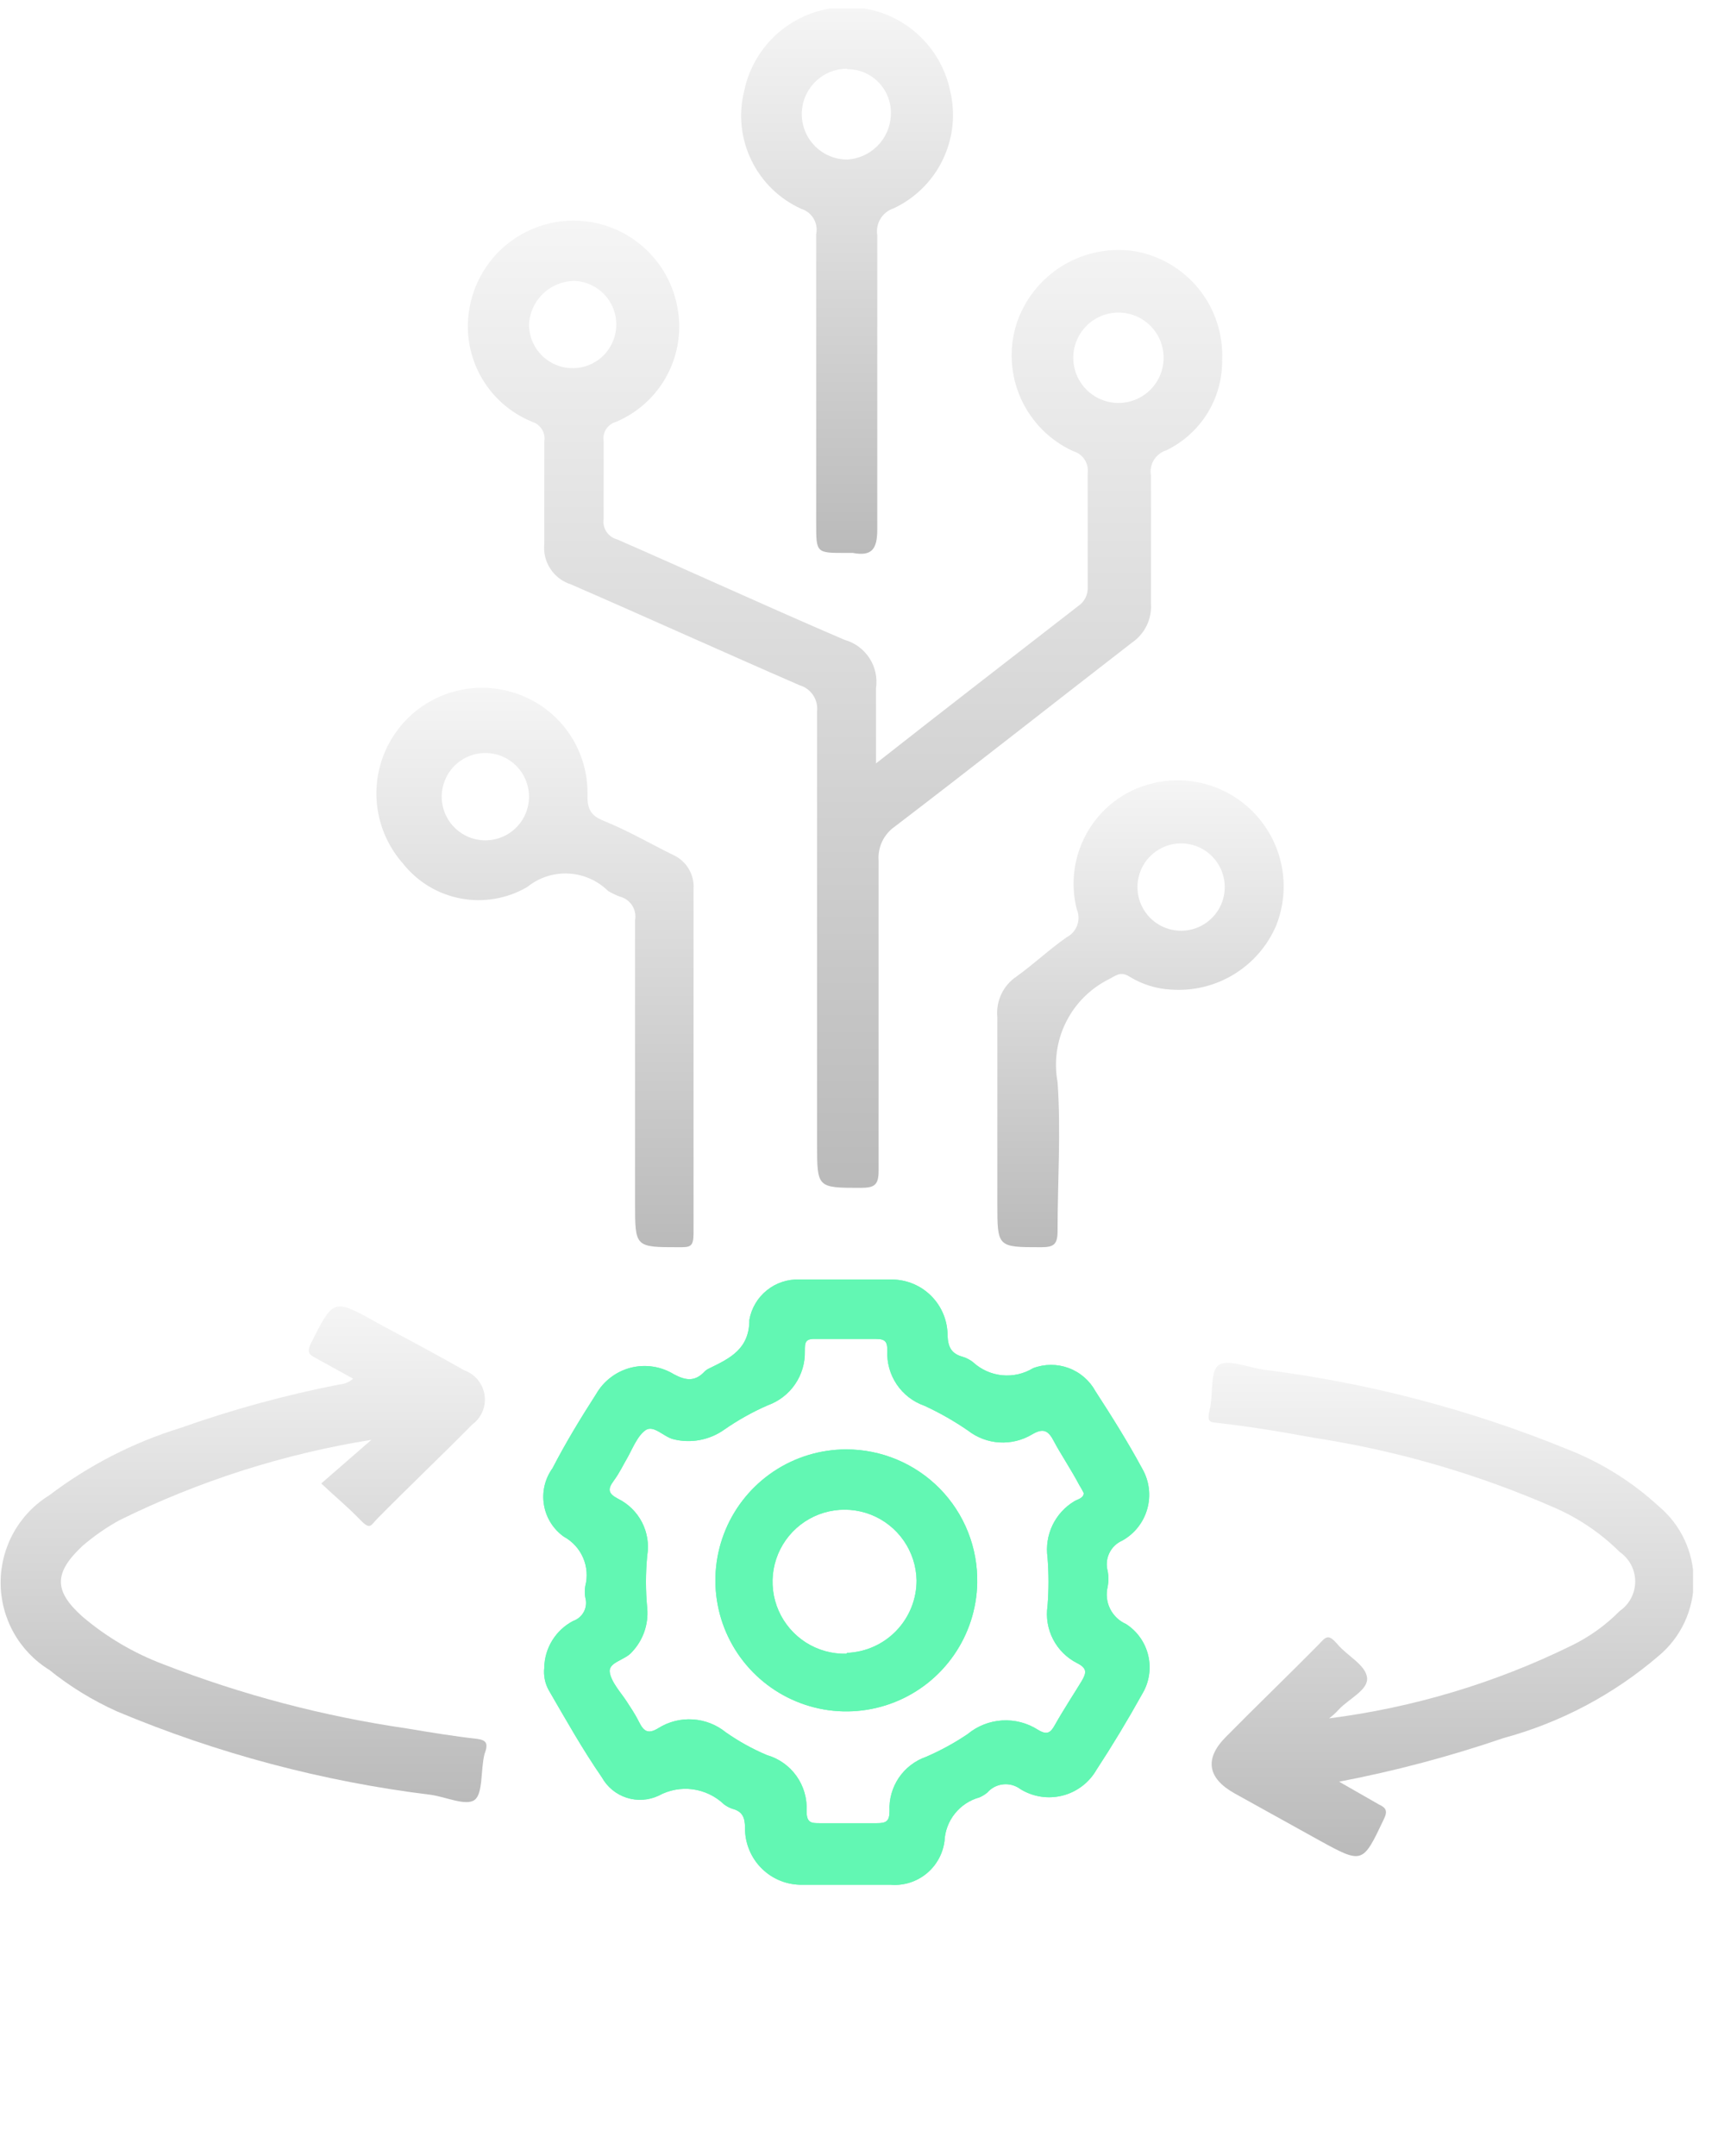 <svg xmlns="http://www.w3.org/2000/svg" width="55" height="69" viewBox="0 0 55 69" fill="none"><g clip-path="url(#clip0_297_2089)"><path d="M17.047 13.502C17.176 13.544 17.284 13.631 17.354 13.746C17.423 13.862 17.448 13.999 17.425 14.131C17.425 15.221 17.425 16.311 17.425 17.401C17.395 17.683 17.464 17.966 17.62 18.202C17.775 18.439 18.007 18.615 18.277 18.7C20.722 19.762 23.154 20.866 25.599 21.928C25.776 21.98 25.929 22.092 26.031 22.245C26.134 22.399 26.178 22.583 26.158 22.767C26.158 27.378 26.158 32.003 26.158 36.614C26.158 38.011 26.158 38.011 27.555 38.011C27.988 38.011 28.128 37.927 28.128 37.466C28.128 34.154 28.128 30.857 28.128 27.545C28.111 27.331 28.151 27.116 28.244 26.922C28.338 26.728 28.481 26.562 28.659 26.441C31.202 24.499 33.717 22.515 36.246 20.559C36.444 20.423 36.602 20.238 36.708 20.023C36.813 19.807 36.861 19.569 36.847 19.329C36.847 17.932 36.847 16.535 36.847 15.221C36.815 15.05 36.848 14.872 36.938 14.723C37.028 14.574 37.17 14.463 37.336 14.411C37.879 14.149 38.336 13.738 38.653 13.226C38.97 12.713 39.134 12.121 39.125 11.518C39.161 10.698 38.897 9.892 38.383 9.252C37.869 8.612 37.139 8.181 36.33 8.039C35.527 7.915 34.705 8.081 34.012 8.505C33.319 8.93 32.798 9.587 32.544 10.358C32.295 11.143 32.343 11.991 32.678 12.743C33.013 13.495 33.611 14.098 34.36 14.439C34.508 14.481 34.635 14.575 34.72 14.703C34.804 14.831 34.84 14.985 34.821 15.137C34.821 16.353 34.821 17.569 34.821 18.77C34.83 18.89 34.808 19.009 34.756 19.117C34.705 19.225 34.626 19.317 34.528 19.385C32.404 21.034 30.266 22.683 28.044 24.429C28.044 23.549 28.044 22.78 28.044 22.026C28.094 21.689 28.02 21.346 27.834 21.06C27.649 20.775 27.366 20.567 27.038 20.475C24.593 19.427 22.189 18.323 19.758 17.261C19.617 17.225 19.495 17.137 19.415 17.016C19.335 16.895 19.303 16.748 19.325 16.605C19.325 15.78 19.325 14.956 19.325 14.117C19.303 13.985 19.331 13.848 19.403 13.735C19.475 13.621 19.587 13.539 19.716 13.502C20.427 13.204 21.012 12.666 21.369 11.983C21.726 11.299 21.834 10.512 21.672 9.758C21.515 8.996 21.1 8.311 20.497 7.82C19.893 7.328 19.139 7.06 18.361 7.06C17.583 7.06 16.828 7.328 16.225 7.82C15.622 8.311 15.207 8.996 15.049 9.758C14.888 10.517 15 11.309 15.366 11.994C15.731 12.679 16.327 13.213 17.047 13.502ZM34.36 11.448C34.36 11.065 34.512 10.697 34.784 10.426C35.055 10.155 35.423 10.002 35.806 10.002C36.19 10.002 36.558 10.155 36.829 10.426C37.1 10.697 37.252 11.065 37.252 11.448C37.252 11.832 37.1 12.2 36.829 12.471C36.558 12.742 36.19 12.895 35.806 12.895C35.423 12.895 35.055 12.742 34.784 12.471C34.512 12.2 34.36 11.832 34.36 11.448ZM18.403 8.989C18.676 9.003 18.939 9.096 19.159 9.258C19.38 9.419 19.548 9.642 19.643 9.898C19.738 10.155 19.756 10.433 19.694 10.699C19.633 10.966 19.494 11.208 19.297 11.397C19.099 11.585 18.85 11.711 18.581 11.76C18.312 11.808 18.035 11.777 17.783 11.669C17.532 11.562 17.318 11.383 17.167 11.155C17.017 10.927 16.936 10.66 16.936 10.386C16.954 10.01 17.116 9.654 17.389 9.394C17.663 9.134 18.026 8.989 18.403 8.989Z" fill="url(#paint0_linear_297_2089)"></path><path d="M15.287 55.645C14.532 55.561 13.764 55.435 13.023 55.31C10.355 54.922 7.739 54.233 5.226 53.256C4.283 52.9 3.409 52.385 2.641 51.733C1.719 50.908 1.719 50.335 2.641 49.469C3.007 49.154 3.405 48.877 3.829 48.645C6.373 47.389 9.09 46.523 11.891 46.074L10.284 47.471C10.759 47.918 11.151 48.239 11.5 48.603C11.849 48.966 11.849 48.84 12.073 48.603C13.079 47.583 14.113 46.604 15.119 45.584C15.264 45.478 15.377 45.334 15.446 45.168C15.516 45.002 15.539 44.821 15.513 44.643C15.487 44.465 15.413 44.297 15.3 44.158C15.186 44.019 15.037 43.913 14.867 43.852C13.959 43.335 13.037 42.846 12.073 42.329C10.675 41.546 10.675 41.546 9.949 42.999C9.837 43.237 9.865 43.335 10.089 43.447L11.304 44.117C11.189 44.223 11.041 44.287 10.885 44.299C9.148 44.637 7.439 45.105 5.771 45.696C4.259 46.163 2.84 46.892 1.579 47.848C1.102 48.142 0.709 48.553 0.436 49.042C0.163 49.532 0.02 50.083 0.02 50.643C0.02 51.203 0.163 51.754 0.436 52.243C0.709 52.732 1.102 53.143 1.579 53.437C2.241 53.97 2.969 54.416 3.745 54.765C6.955 56.112 10.336 57.01 13.791 57.434C14.28 57.503 14.909 57.797 15.189 57.601C15.468 57.406 15.384 56.637 15.51 56.134C15.65 55.771 15.552 55.687 15.287 55.645Z" fill="url(#paint1_linear_297_2089)"></path><path d="M50.191 46.381C47.058 45.101 43.769 44.241 40.41 43.824C39.921 43.74 39.292 43.489 39.013 43.684C38.733 43.88 38.845 44.62 38.733 45.081C38.622 45.542 38.733 45.501 39.055 45.542C40.047 45.654 41.039 45.822 42.031 46.004C44.714 46.413 47.331 47.174 49.814 48.267C50.574 48.605 51.265 49.078 51.854 49.664C52.007 49.77 52.132 49.911 52.218 50.075C52.304 50.239 52.349 50.422 52.349 50.608C52.349 50.793 52.304 50.976 52.218 51.14C52.132 51.305 52.007 51.446 51.854 51.551C51.401 52.011 50.871 52.389 50.289 52.669C47.854 53.862 45.238 54.645 42.548 54.988C42.66 54.906 42.763 54.812 42.856 54.709C43.177 54.359 43.82 54.08 43.764 53.675C43.708 53.27 43.135 52.99 42.828 52.627C42.52 52.264 42.45 52.375 42.213 52.627C41.235 53.619 40.229 54.583 39.251 55.575C38.552 56.274 38.65 56.903 39.53 57.392L42.227 58.887C43.624 59.655 43.624 59.641 44.295 58.23C44.434 57.95 44.379 57.853 44.141 57.741L42.87 57.014C44.656 56.673 46.416 56.206 48.137 55.617C49.966 55.121 51.66 54.224 53.098 52.99C53.45 52.698 53.733 52.331 53.927 51.917C54.121 51.503 54.222 51.051 54.222 50.594C54.222 50.136 54.121 49.684 53.927 49.27C53.733 48.856 53.45 48.49 53.098 48.197C52.25 47.417 51.264 46.801 50.191 46.381Z" fill="url(#paint2_linear_297_2089)"></path><path d="M19.465 28.509C19.585 28.581 19.711 28.642 19.842 28.691C20.004 28.731 20.145 28.831 20.236 28.972C20.327 29.112 20.361 29.281 20.331 29.446C20.331 31.108 20.331 32.757 20.331 34.406V38.514C20.331 39.911 20.331 39.911 21.728 39.911C22.091 39.911 22.203 39.911 22.203 39.464C22.203 35.789 22.203 32.129 22.203 28.454C22.22 28.223 22.164 27.993 22.044 27.795C21.923 27.597 21.745 27.442 21.533 27.35C20.792 26.986 20.135 26.595 19.311 26.26C18.892 26.092 18.794 25.855 18.808 25.407C18.817 24.677 18.586 23.964 18.153 23.376C17.719 22.789 17.105 22.359 16.404 22.152C15.7 21.94 14.947 21.964 14.257 22.219C13.568 22.474 12.98 22.948 12.584 23.567C12.187 24.186 12.003 24.917 12.06 25.651C12.117 26.384 12.411 27.078 12.897 27.629C13.358 28.214 14.015 28.613 14.747 28.751C15.479 28.89 16.236 28.759 16.88 28.384C17.251 28.083 17.719 27.93 18.196 27.953C18.673 27.977 19.125 28.174 19.465 28.509ZM15.454 26.889C15.182 26.872 14.921 26.777 14.702 26.613C14.484 26.45 14.318 26.227 14.225 25.971C14.132 25.714 14.116 25.436 14.179 25.171C14.242 24.906 14.381 24.665 14.579 24.477C14.778 24.29 15.026 24.165 15.295 24.118C15.563 24.07 15.84 24.102 16.09 24.21C16.341 24.318 16.554 24.497 16.705 24.724C16.855 24.952 16.935 25.219 16.936 25.491C16.936 25.682 16.897 25.871 16.822 26.046C16.746 26.221 16.636 26.379 16.497 26.51C16.358 26.641 16.194 26.742 16.015 26.807C15.835 26.872 15.645 26.9 15.454 26.889Z" fill="url(#paint3_linear_297_2089)"></path><path d="M25.654 6.684C25.82 6.736 25.96 6.847 26.048 6.997C26.136 7.147 26.165 7.324 26.129 7.494V16.744C26.129 17.694 26.129 17.694 27.066 17.694H27.303C27.904 17.806 28.085 17.583 28.085 16.94C28.085 13.81 28.085 10.666 28.085 7.522C28.056 7.342 28.092 7.157 28.187 7.001C28.282 6.844 28.429 6.727 28.602 6.67C29.292 6.349 29.85 5.799 30.181 5.114C30.512 4.429 30.596 3.651 30.419 2.911C30.262 2.152 29.848 1.471 29.248 0.982C28.647 0.493 27.896 0.226 27.121 0.226C26.347 0.226 25.596 0.493 24.995 0.982C24.394 1.471 23.981 2.152 23.824 2.911C23.638 3.655 23.72 4.44 24.055 5.129C24.389 5.819 24.955 6.369 25.654 6.684ZM27.121 2.212C27.313 2.212 27.503 2.251 27.68 2.327C27.856 2.403 28.015 2.515 28.146 2.655C28.277 2.796 28.378 2.962 28.442 3.143C28.506 3.324 28.532 3.516 28.519 3.707C28.499 4.071 28.345 4.415 28.087 4.673C27.829 4.931 27.485 5.085 27.121 5.105C26.736 5.105 26.366 4.952 26.094 4.679C25.821 4.407 25.668 4.037 25.668 3.651C25.668 3.266 25.821 2.896 26.094 2.624C26.366 2.351 26.736 2.198 27.121 2.198V2.212Z" fill="url(#paint4_linear_297_2089)"></path><path d="M40.857 29.613C41.116 28.959 41.165 28.24 40.997 27.556C40.829 26.872 40.453 26.258 39.92 25.797C39.388 25.337 38.725 25.053 38.024 24.986C37.324 24.919 36.619 25.071 36.009 25.421C35.389 25.784 34.903 26.339 34.626 27.002C34.349 27.665 34.294 28.4 34.472 29.096C34.541 29.258 34.546 29.441 34.486 29.607C34.427 29.772 34.307 29.91 34.15 29.991C33.591 30.382 33.088 30.857 32.543 31.248C32.333 31.389 32.164 31.584 32.056 31.813C31.948 32.042 31.904 32.296 31.929 32.548C31.929 33.665 31.929 34.797 31.929 35.929V38.514C31.929 39.911 31.929 39.911 33.326 39.911C33.731 39.911 33.857 39.828 33.857 39.394C33.857 37.801 33.969 36.209 33.857 34.63C33.736 33.975 33.831 33.3 34.129 32.705C34.426 32.109 34.91 31.628 35.506 31.332C35.757 31.192 35.897 31.08 36.176 31.262C36.574 31.504 37.025 31.644 37.49 31.667C38.195 31.718 38.899 31.548 39.502 31.179C40.106 30.811 40.58 30.264 40.857 29.613ZM37.727 29.781C37.455 29.765 37.194 29.669 36.975 29.506C36.757 29.343 36.591 29.119 36.498 28.863C36.405 28.607 36.389 28.329 36.452 28.063C36.515 27.798 36.654 27.557 36.852 27.37C37.051 27.183 37.3 27.058 37.568 27.01C37.837 26.963 38.113 26.995 38.364 27.103C38.614 27.21 38.828 27.389 38.978 27.617C39.128 27.844 39.208 28.111 39.209 28.384C39.209 28.574 39.17 28.763 39.095 28.939C39.019 29.114 38.909 29.272 38.77 29.402C38.631 29.534 38.467 29.635 38.288 29.7C38.109 29.765 37.918 29.792 37.727 29.781Z" fill="url(#paint5_linear_297_2089)"></path></g><g filter="url(#filter0_f_297_2089)"><path d="M35.924 49.301C36.119 49.194 36.291 49.048 36.429 48.873C36.567 48.699 36.669 48.498 36.729 48.283C36.789 48.069 36.806 47.844 36.778 47.623C36.75 47.402 36.678 47.189 36.567 46.996C36.106 46.143 35.589 45.319 35.072 44.523C34.884 44.178 34.579 43.914 34.212 43.778C33.844 43.642 33.44 43.643 33.074 43.782C32.775 43.964 32.425 44.043 32.077 44.008C31.729 43.972 31.402 43.824 31.145 43.586C31.049 43.511 30.94 43.455 30.824 43.419C30.461 43.321 30.349 43.111 30.335 42.734C30.335 42.262 30.148 41.809 29.816 41.474C29.484 41.139 29.032 40.949 28.56 40.945C27.582 40.945 26.59 40.945 25.598 40.945C25.22 40.929 24.849 41.051 24.554 41.287C24.258 41.523 24.058 41.859 23.991 42.231C23.991 43.167 23.376 43.461 22.72 43.782C22.663 43.806 22.612 43.839 22.566 43.88C22.259 44.215 21.965 44.187 21.574 43.977C21.37 43.852 21.143 43.769 20.907 43.733C20.671 43.696 20.429 43.708 20.197 43.766C19.965 43.825 19.748 43.929 19.557 44.074C19.366 44.218 19.206 44.399 19.087 44.606C18.584 45.389 18.108 46.171 17.689 46.982C17.568 47.149 17.482 47.339 17.434 47.54C17.387 47.742 17.38 47.95 17.414 48.154C17.447 48.358 17.521 48.554 17.631 48.729C17.741 48.904 17.884 49.056 18.053 49.175C18.327 49.325 18.543 49.561 18.667 49.847C18.791 50.133 18.816 50.453 18.737 50.754C18.716 50.875 18.716 50.998 18.737 51.118C18.782 51.27 18.766 51.433 18.693 51.574C18.62 51.714 18.496 51.821 18.346 51.872C18.072 52.016 17.842 52.23 17.68 52.493C17.517 52.756 17.429 53.058 17.424 53.367C17.397 53.614 17.445 53.862 17.564 54.08C18.108 55.016 18.64 55.966 19.268 56.875C19.44 57.185 19.723 57.418 20.061 57.527C20.398 57.636 20.764 57.612 21.085 57.462C21.419 57.279 21.802 57.208 22.178 57.258C22.555 57.309 22.906 57.478 23.181 57.741C23.261 57.801 23.351 57.848 23.446 57.881C23.768 57.965 23.851 58.16 23.851 58.495C23.849 58.738 23.896 58.979 23.99 59.203C24.083 59.427 24.22 59.63 24.394 59.799C24.567 59.969 24.773 60.102 25 60.19C25.226 60.278 25.467 60.319 25.71 60.312C26.632 60.312 27.568 60.312 28.504 60.312C28.918 60.348 29.329 60.222 29.652 59.962C29.975 59.701 30.184 59.326 30.237 58.915C30.252 58.594 30.368 58.285 30.569 58.035C30.77 57.784 31.045 57.602 31.355 57.517C31.445 57.478 31.53 57.426 31.606 57.364C31.736 57.214 31.918 57.119 32.115 57.099C32.312 57.078 32.51 57.133 32.668 57.252C32.867 57.375 33.089 57.456 33.32 57.492C33.551 57.528 33.787 57.516 34.014 57.459C34.241 57.402 34.454 57.299 34.64 57.158C34.827 57.017 34.983 56.84 35.1 56.637C35.612 55.855 36.101 55.044 36.567 54.206C36.788 53.839 36.858 53.401 36.761 52.983C36.665 52.566 36.41 52.203 36.05 51.97C35.826 51.872 35.644 51.697 35.536 51.477C35.428 51.257 35.403 51.006 35.463 50.768C35.492 50.607 35.492 50.441 35.463 50.279C35.409 50.088 35.426 49.884 35.511 49.704C35.596 49.524 35.742 49.381 35.924 49.301ZM33.535 51.397C33.482 51.76 33.544 52.13 33.712 52.455C33.88 52.781 34.145 53.046 34.471 53.214C34.806 53.381 34.792 53.521 34.625 53.8C34.457 54.08 34.038 54.723 33.772 55.198C33.633 55.449 33.521 55.533 33.227 55.352C32.886 55.134 32.484 55.03 32.08 55.055C31.675 55.08 31.29 55.233 30.978 55.491C30.559 55.774 30.114 56.017 29.65 56.218C29.294 56.341 28.987 56.577 28.775 56.889C28.564 57.201 28.459 57.574 28.477 57.95C28.477 58.286 28.365 58.342 28.071 58.342C27.456 58.342 26.856 58.342 26.255 58.342C25.975 58.342 25.822 58.342 25.822 57.95C25.843 57.553 25.73 57.159 25.499 56.834C25.268 56.509 24.933 56.272 24.55 56.162C24.088 55.967 23.648 55.723 23.237 55.435C22.937 55.191 22.569 55.047 22.183 55.022C21.797 54.996 21.413 55.092 21.085 55.296C20.749 55.505 20.61 55.407 20.456 55.1C20.302 54.793 20.191 54.653 20.051 54.429C19.911 54.206 19.562 53.828 19.52 53.507C19.478 53.186 20.009 53.13 20.232 52.864C20.407 52.679 20.541 52.459 20.626 52.218C20.71 51.977 20.743 51.721 20.721 51.467C20.666 50.905 20.666 50.339 20.721 49.776C20.78 49.413 20.721 49.041 20.553 48.714C20.384 48.387 20.115 48.123 19.785 47.96C19.464 47.792 19.45 47.652 19.646 47.387C19.841 47.121 19.939 46.898 20.079 46.66C20.218 46.423 20.4 45.948 20.666 45.766C20.931 45.584 21.252 45.99 21.574 46.059C21.848 46.126 22.133 46.132 22.41 46.079C22.688 46.026 22.95 45.915 23.181 45.752C23.62 45.446 24.088 45.184 24.578 44.97C24.933 44.843 25.24 44.607 25.453 44.296C25.666 43.985 25.776 43.614 25.766 43.237C25.766 42.971 25.766 42.832 26.115 42.846C26.758 42.846 27.401 42.846 28.043 42.846C28.351 42.846 28.407 42.944 28.407 43.223C28.388 43.605 28.494 43.983 28.708 44.301C28.922 44.618 29.233 44.858 29.594 44.984C30.082 45.209 30.549 45.475 30.992 45.78C31.28 46.003 31.628 46.135 31.992 46.157C32.356 46.179 32.718 46.092 33.032 45.906C33.409 45.682 33.563 45.78 33.744 46.129C33.926 46.479 34.289 47.024 34.555 47.527C34.607 47.608 34.653 47.691 34.694 47.778C34.694 47.946 34.499 47.974 34.387 48.044C34.086 48.226 33.845 48.492 33.693 48.81C33.542 49.128 33.487 49.483 33.535 49.832C33.577 50.353 33.577 50.876 33.535 51.397Z" fill="#62F7B3"></path><path d="M27.093 46.381C26.268 46.381 25.461 46.625 24.773 47.082C24.086 47.539 23.549 48.189 23.229 48.95C22.91 49.711 22.822 50.549 22.977 51.36C23.132 52.171 23.523 52.918 24.101 53.507C24.679 54.097 25.418 54.502 26.225 54.674C27.033 54.845 27.873 54.774 28.64 54.469C29.408 54.165 30.068 53.64 30.538 52.962C31.009 52.284 31.269 51.482 31.285 50.657C31.296 50.099 31.196 49.545 30.991 49.027C30.785 48.508 30.478 48.036 30.088 47.638C29.697 47.24 29.231 46.924 28.717 46.708C28.203 46.492 27.651 46.381 27.093 46.381ZM27.093 52.92C26.637 52.931 26.188 52.806 25.802 52.562C25.417 52.317 25.113 51.963 24.928 51.546C24.744 51.128 24.688 50.665 24.767 50.215C24.846 49.766 25.057 49.35 25.373 49.02C25.689 48.691 26.096 48.462 26.542 48.364C26.988 48.266 27.453 48.302 27.878 48.468C28.303 48.635 28.669 48.923 28.93 49.298C29.191 49.673 29.335 50.116 29.343 50.573C29.344 51.171 29.113 51.747 28.699 52.179C28.285 52.612 27.719 52.867 27.121 52.892L27.093 52.92Z" fill="#62F7B3"></path></g><path d="M35.924 49.301C36.119 49.194 36.291 49.048 36.429 48.873C36.567 48.699 36.669 48.498 36.729 48.283C36.789 48.069 36.806 47.844 36.778 47.623C36.75 47.402 36.678 47.189 36.567 46.996C36.106 46.143 35.589 45.319 35.072 44.523C34.884 44.178 34.579 43.914 34.212 43.778C33.844 43.642 33.44 43.643 33.074 43.782C32.775 43.964 32.425 44.043 32.077 44.008C31.729 43.972 31.402 43.824 31.145 43.586C31.049 43.511 30.94 43.455 30.824 43.419C30.461 43.321 30.349 43.111 30.335 42.734C30.335 42.262 30.148 41.809 29.816 41.474C29.484 41.139 29.032 40.949 28.56 40.945C27.582 40.945 26.59 40.945 25.598 40.945C25.22 40.929 24.849 41.051 24.554 41.287C24.258 41.523 24.058 41.859 23.991 42.231C23.991 43.167 23.376 43.461 22.72 43.782C22.663 43.806 22.612 43.839 22.566 43.88C22.259 44.215 21.965 44.187 21.574 43.977C21.37 43.852 21.143 43.769 20.907 43.733C20.671 43.696 20.429 43.708 20.197 43.766C19.965 43.825 19.748 43.929 19.557 44.074C19.366 44.218 19.206 44.399 19.087 44.606C18.584 45.389 18.108 46.171 17.689 46.982C17.568 47.149 17.482 47.339 17.434 47.54C17.387 47.742 17.38 47.95 17.414 48.154C17.447 48.358 17.521 48.554 17.631 48.729C17.741 48.904 17.884 49.056 18.053 49.175C18.327 49.325 18.543 49.561 18.667 49.847C18.791 50.133 18.816 50.453 18.737 50.754C18.716 50.875 18.716 50.998 18.737 51.118C18.782 51.27 18.766 51.433 18.693 51.574C18.62 51.714 18.496 51.821 18.346 51.872C18.072 52.016 17.842 52.23 17.68 52.493C17.517 52.756 17.429 53.058 17.424 53.367C17.397 53.614 17.445 53.862 17.564 54.08C18.108 55.016 18.64 55.966 19.268 56.875C19.44 57.185 19.723 57.418 20.061 57.527C20.398 57.636 20.764 57.612 21.085 57.462C21.419 57.279 21.802 57.208 22.178 57.258C22.555 57.309 22.906 57.478 23.181 57.741C23.261 57.801 23.351 57.848 23.446 57.881C23.768 57.965 23.851 58.16 23.851 58.495C23.849 58.738 23.896 58.979 23.99 59.203C24.083 59.427 24.22 59.63 24.394 59.799C24.567 59.969 24.773 60.102 25 60.19C25.226 60.278 25.467 60.319 25.71 60.312C26.632 60.312 27.568 60.312 28.504 60.312C28.918 60.348 29.329 60.222 29.652 59.962C29.975 59.701 30.184 59.326 30.237 58.915C30.252 58.594 30.368 58.285 30.569 58.035C30.77 57.784 31.045 57.602 31.355 57.517C31.445 57.478 31.53 57.426 31.606 57.364C31.736 57.214 31.918 57.119 32.115 57.099C32.312 57.078 32.51 57.133 32.668 57.252C32.867 57.375 33.089 57.456 33.32 57.492C33.551 57.528 33.787 57.516 34.014 57.459C34.241 57.402 34.454 57.299 34.64 57.158C34.827 57.017 34.983 56.84 35.1 56.637C35.612 55.855 36.101 55.044 36.567 54.206C36.788 53.839 36.858 53.401 36.761 52.983C36.665 52.566 36.41 52.203 36.05 51.97C35.826 51.872 35.644 51.697 35.536 51.477C35.428 51.257 35.403 51.006 35.463 50.768C35.492 50.607 35.492 50.441 35.463 50.279C35.409 50.088 35.426 49.884 35.511 49.704C35.596 49.524 35.742 49.381 35.924 49.301ZM33.535 51.397C33.482 51.76 33.544 52.13 33.712 52.455C33.88 52.781 34.145 53.046 34.471 53.214C34.806 53.381 34.792 53.521 34.625 53.8C34.457 54.08 34.038 54.723 33.772 55.198C33.633 55.449 33.521 55.533 33.227 55.352C32.886 55.134 32.484 55.03 32.08 55.055C31.675 55.08 31.29 55.233 30.978 55.491C30.559 55.774 30.114 56.017 29.65 56.218C29.294 56.341 28.987 56.577 28.775 56.889C28.564 57.201 28.459 57.574 28.477 57.95C28.477 58.286 28.365 58.342 28.071 58.342C27.456 58.342 26.856 58.342 26.255 58.342C25.975 58.342 25.822 58.342 25.822 57.95C25.843 57.553 25.73 57.159 25.499 56.834C25.268 56.509 24.933 56.272 24.55 56.162C24.088 55.967 23.648 55.723 23.237 55.435C22.937 55.191 22.569 55.047 22.183 55.022C21.797 54.996 21.413 55.092 21.085 55.296C20.749 55.505 20.61 55.407 20.456 55.1C20.302 54.793 20.191 54.653 20.051 54.429C19.911 54.206 19.562 53.828 19.52 53.507C19.478 53.186 20.009 53.13 20.232 52.864C20.407 52.679 20.541 52.459 20.626 52.218C20.71 51.977 20.743 51.721 20.721 51.467C20.666 50.905 20.666 50.339 20.721 49.776C20.78 49.413 20.721 49.041 20.553 48.714C20.384 48.387 20.115 48.123 19.785 47.96C19.464 47.792 19.45 47.652 19.646 47.387C19.841 47.121 19.939 46.898 20.079 46.66C20.218 46.423 20.4 45.948 20.666 45.766C20.931 45.584 21.252 45.99 21.574 46.059C21.848 46.126 22.133 46.132 22.41 46.079C22.688 46.026 22.95 45.915 23.181 45.752C23.62 45.446 24.088 45.184 24.578 44.97C24.933 44.843 25.24 44.607 25.453 44.296C25.666 43.985 25.776 43.614 25.766 43.237C25.766 42.971 25.766 42.832 26.115 42.846C26.758 42.846 27.401 42.846 28.043 42.846C28.351 42.846 28.407 42.944 28.407 43.223C28.388 43.605 28.494 43.983 28.708 44.301C28.922 44.618 29.233 44.858 29.594 44.984C30.082 45.209 30.549 45.475 30.992 45.78C31.28 46.003 31.628 46.135 31.992 46.157C32.356 46.179 32.718 46.092 33.032 45.906C33.409 45.682 33.563 45.78 33.744 46.129C33.926 46.479 34.289 47.024 34.555 47.527C34.607 47.608 34.653 47.691 34.694 47.778C34.694 47.946 34.499 47.974 34.387 48.044C34.086 48.226 33.845 48.492 33.693 48.81C33.542 49.128 33.487 49.483 33.535 49.832C33.577 50.353 33.577 50.876 33.535 51.397Z" fill="#62F7B3"></path><path d="M27.093 46.381C26.268 46.381 25.461 46.625 24.773 47.082C24.086 47.539 23.549 48.189 23.229 48.95C22.91 49.711 22.822 50.549 22.977 51.36C23.132 52.171 23.523 52.918 24.101 53.507C24.679 54.097 25.418 54.502 26.225 54.674C27.033 54.845 27.873 54.774 28.64 54.469C29.408 54.165 30.068 53.64 30.538 52.962C31.009 52.284 31.269 51.482 31.285 50.657C31.296 50.099 31.196 49.545 30.991 49.027C30.785 48.508 30.478 48.036 30.088 47.638C29.697 47.24 29.231 46.924 28.717 46.708C28.203 46.492 27.651 46.381 27.093 46.381ZM27.093 52.92C26.637 52.931 26.188 52.806 25.802 52.562C25.417 52.317 25.113 51.963 24.928 51.546C24.744 51.128 24.688 50.665 24.767 50.215C24.846 49.766 25.057 49.35 25.373 49.02C25.689 48.691 26.096 48.462 26.542 48.364C26.988 48.266 27.453 48.302 27.878 48.468C28.303 48.635 28.669 48.923 28.93 49.298C29.191 49.673 29.335 50.116 29.343 50.573C29.344 51.171 29.113 51.747 28.699 52.179C28.285 52.612 27.719 52.867 27.121 52.892L27.093 52.92Z" fill="#62F7B3"></path><defs><filter id="filter0_f_297_2089" x="9.393" y="32.944" width="35.411" height="35.374" filterUnits="userSpaceOnUse" color-interpolation-filters="sRGB"><feGaussianBlur stdDeviation="4"></feGaussianBlur></filter><linearGradient id="paint0_linear_297_2089" x1="27.053" y1="7.06" x2="27.053" y2="38.011" gradientUnits="userSpaceOnUse"><stop stop-color="#F5F5F5"></stop><stop offset="1" stop-color="#BABABA"></stop></linearGradient><linearGradient id="paint1_linear_297_2089" x1="7.797" y1="41.806" x2="7.797" y2="57.667" gradientUnits="userSpaceOnUse"><stop stop-color="#F5F5F5"></stop><stop offset="1" stop-color="#BABABA"></stop></linearGradient><linearGradient id="paint2_linear_297_2089" x1="46.457" y1="43.611" x2="46.457" y2="59.395" gradientUnits="userSpaceOnUse"><stop stop-color="#F5F5F5"></stop><stop offset="1" stop-color="#BABABA"></stop></linearGradient><linearGradient id="paint3_linear_297_2089" x1="17.128" y1="22.009" x2="17.128" y2="39.911" gradientUnits="userSpaceOnUse"><stop stop-color="#F5F5F5"></stop><stop offset="1" stop-color="#BABABA"></stop></linearGradient><linearGradient id="paint4_linear_297_2089" x1="27.118" y1="0.226" x2="27.118" y2="17.722" gradientUnits="userSpaceOnUse"><stop stop-color="#F5F5F5"></stop><stop offset="1" stop-color="#BABABA"></stop></linearGradient><linearGradient id="paint5_linear_297_2089" x1="36.508" y1="24.971" x2="36.508" y2="39.911" gradientUnits="userSpaceOnUse"><stop stop-color="#F5F5F5"></stop><stop offset="1" stop-color="#BABABA"></stop></linearGradient><clipPath id="clip0_297_2089"><rect width="54.201" height="60" fill="white" transform="translate(0 0.27)"></rect></clipPath></defs></svg>